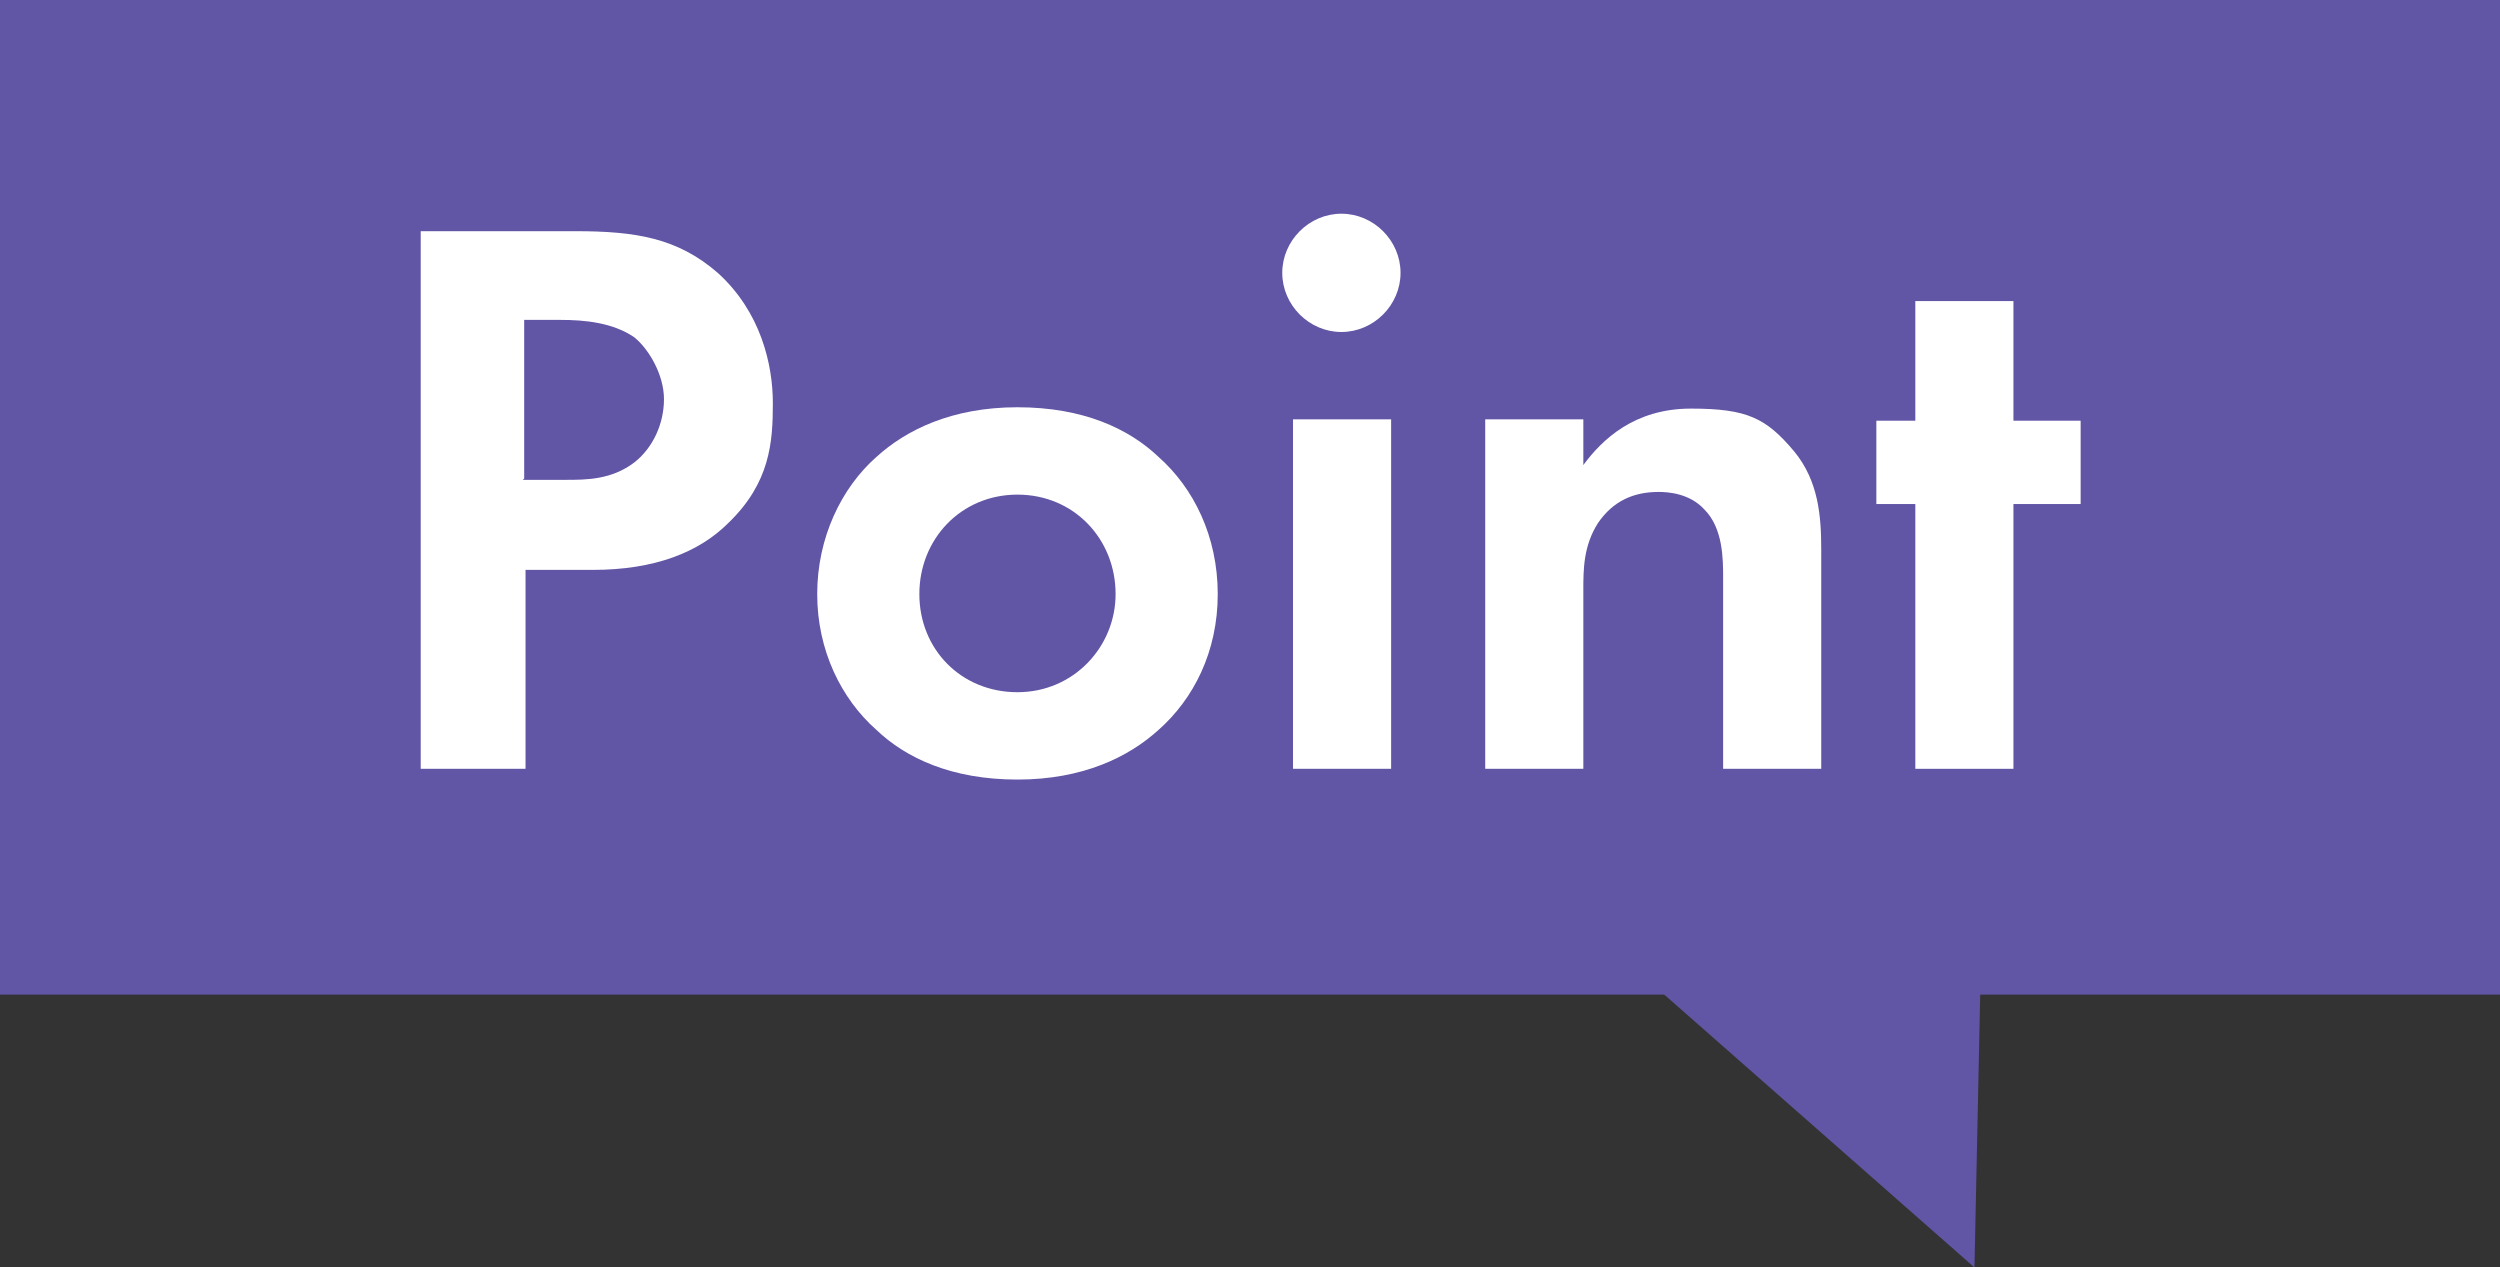 <?xml version="1.0" encoding="UTF-8"?>
<svg id="_レイヤー_1" data-name="レイヤー_1" xmlns="http://www.w3.org/2000/svg" version="1.1" viewBox="0 0 186 94.3">
  <rect x="0" y="0" width="186" height="94.3" fill="#333333" stroke="none"/>
  <!-- Generator: Adobe Illustrator 29.1.0, SVG Export Plug-In . SVG Version: 2.1.0 Build 142)  -->
  <defs>
    <style>
      .st0 {
        fill: #fff;
      }

      .st1 {
        fill: #6155a6;
      }
    </style>
  </defs>
  <rect class="st1" width="186" height="74"/>
  <g>
    <path class="st0" d="M42.8,17.2c4.5,0,7.6.5,10.6,3.1,3.2,2.9,4.1,6.8,4.1,9.7s-.2,5.9-3.3,8.9c-2.2,2.2-5.5,3.5-10.1,3.5h-5v14.8h-7.8V17.2h11.6ZM38.9,35.7h3.2c1.5,0,3.4,0,5.1-1.3,1.4-1.1,2.2-2.9,2.2-4.7s-1.1-3.7-2.2-4.6c-1.6-1.1-3.7-1.3-5.5-1.3h-2.7v11.8Z"/>
    <path class="st0" d="M86.2,34c2.6,2.3,4.4,5.9,4.4,10.2s-1.8,7.8-4.4,10.1c-2.2,2-5.6,3.7-10.5,3.7s-8.3-1.6-10.5-3.7c-2.6-2.3-4.4-5.9-4.4-10.1s1.8-7.9,4.4-10.2c2.2-2,5.6-3.7,10.5-3.7s8.3,1.6,10.5,3.7ZM83,44.2c0-4.1-3.1-7.4-7.3-7.4s-7.3,3.3-7.3,7.4,3.1,7.3,7.3,7.3,7.3-3.4,7.3-7.3Z"/>
    <path class="st0" d="M99.8,15.9c2.4,0,4.4,2,4.4,4.4s-2,4.4-4.4,4.4-4.4-2-4.4-4.4,2-4.4,4.4-4.4ZM103.5,31.2v26h-7.3v-26h7.3Z"/>
    <path class="st0" d="M110.5,31.2h7.3v3.4c1.4-1.9,3.8-4.2,8-4.2s5.6.7,7.7,3.2c1.8,2.2,2,4.8,2,7.3v16.3h-7.3v-14.2c0-1.4,0-3.7-1.4-5.1-1.1-1.2-2.7-1.3-3.4-1.3-1.9,0-3.4.7-4.5,2.3-1.1,1.7-1.1,3.5-1.1,5v13.3h-7.3v-26Z"/>
    <path class="st0" d="M149.8,37.5v19.7h-7.3v-19.7h-2.9v-6.2h2.9v-8.9h7.3v8.9h5v6.2h-5Z"/>
  </g>
  <polygon class="st1" points="146.9 94.3 147.5 65.8 114.5 65.8 146.9 94.3"/>
</svg>